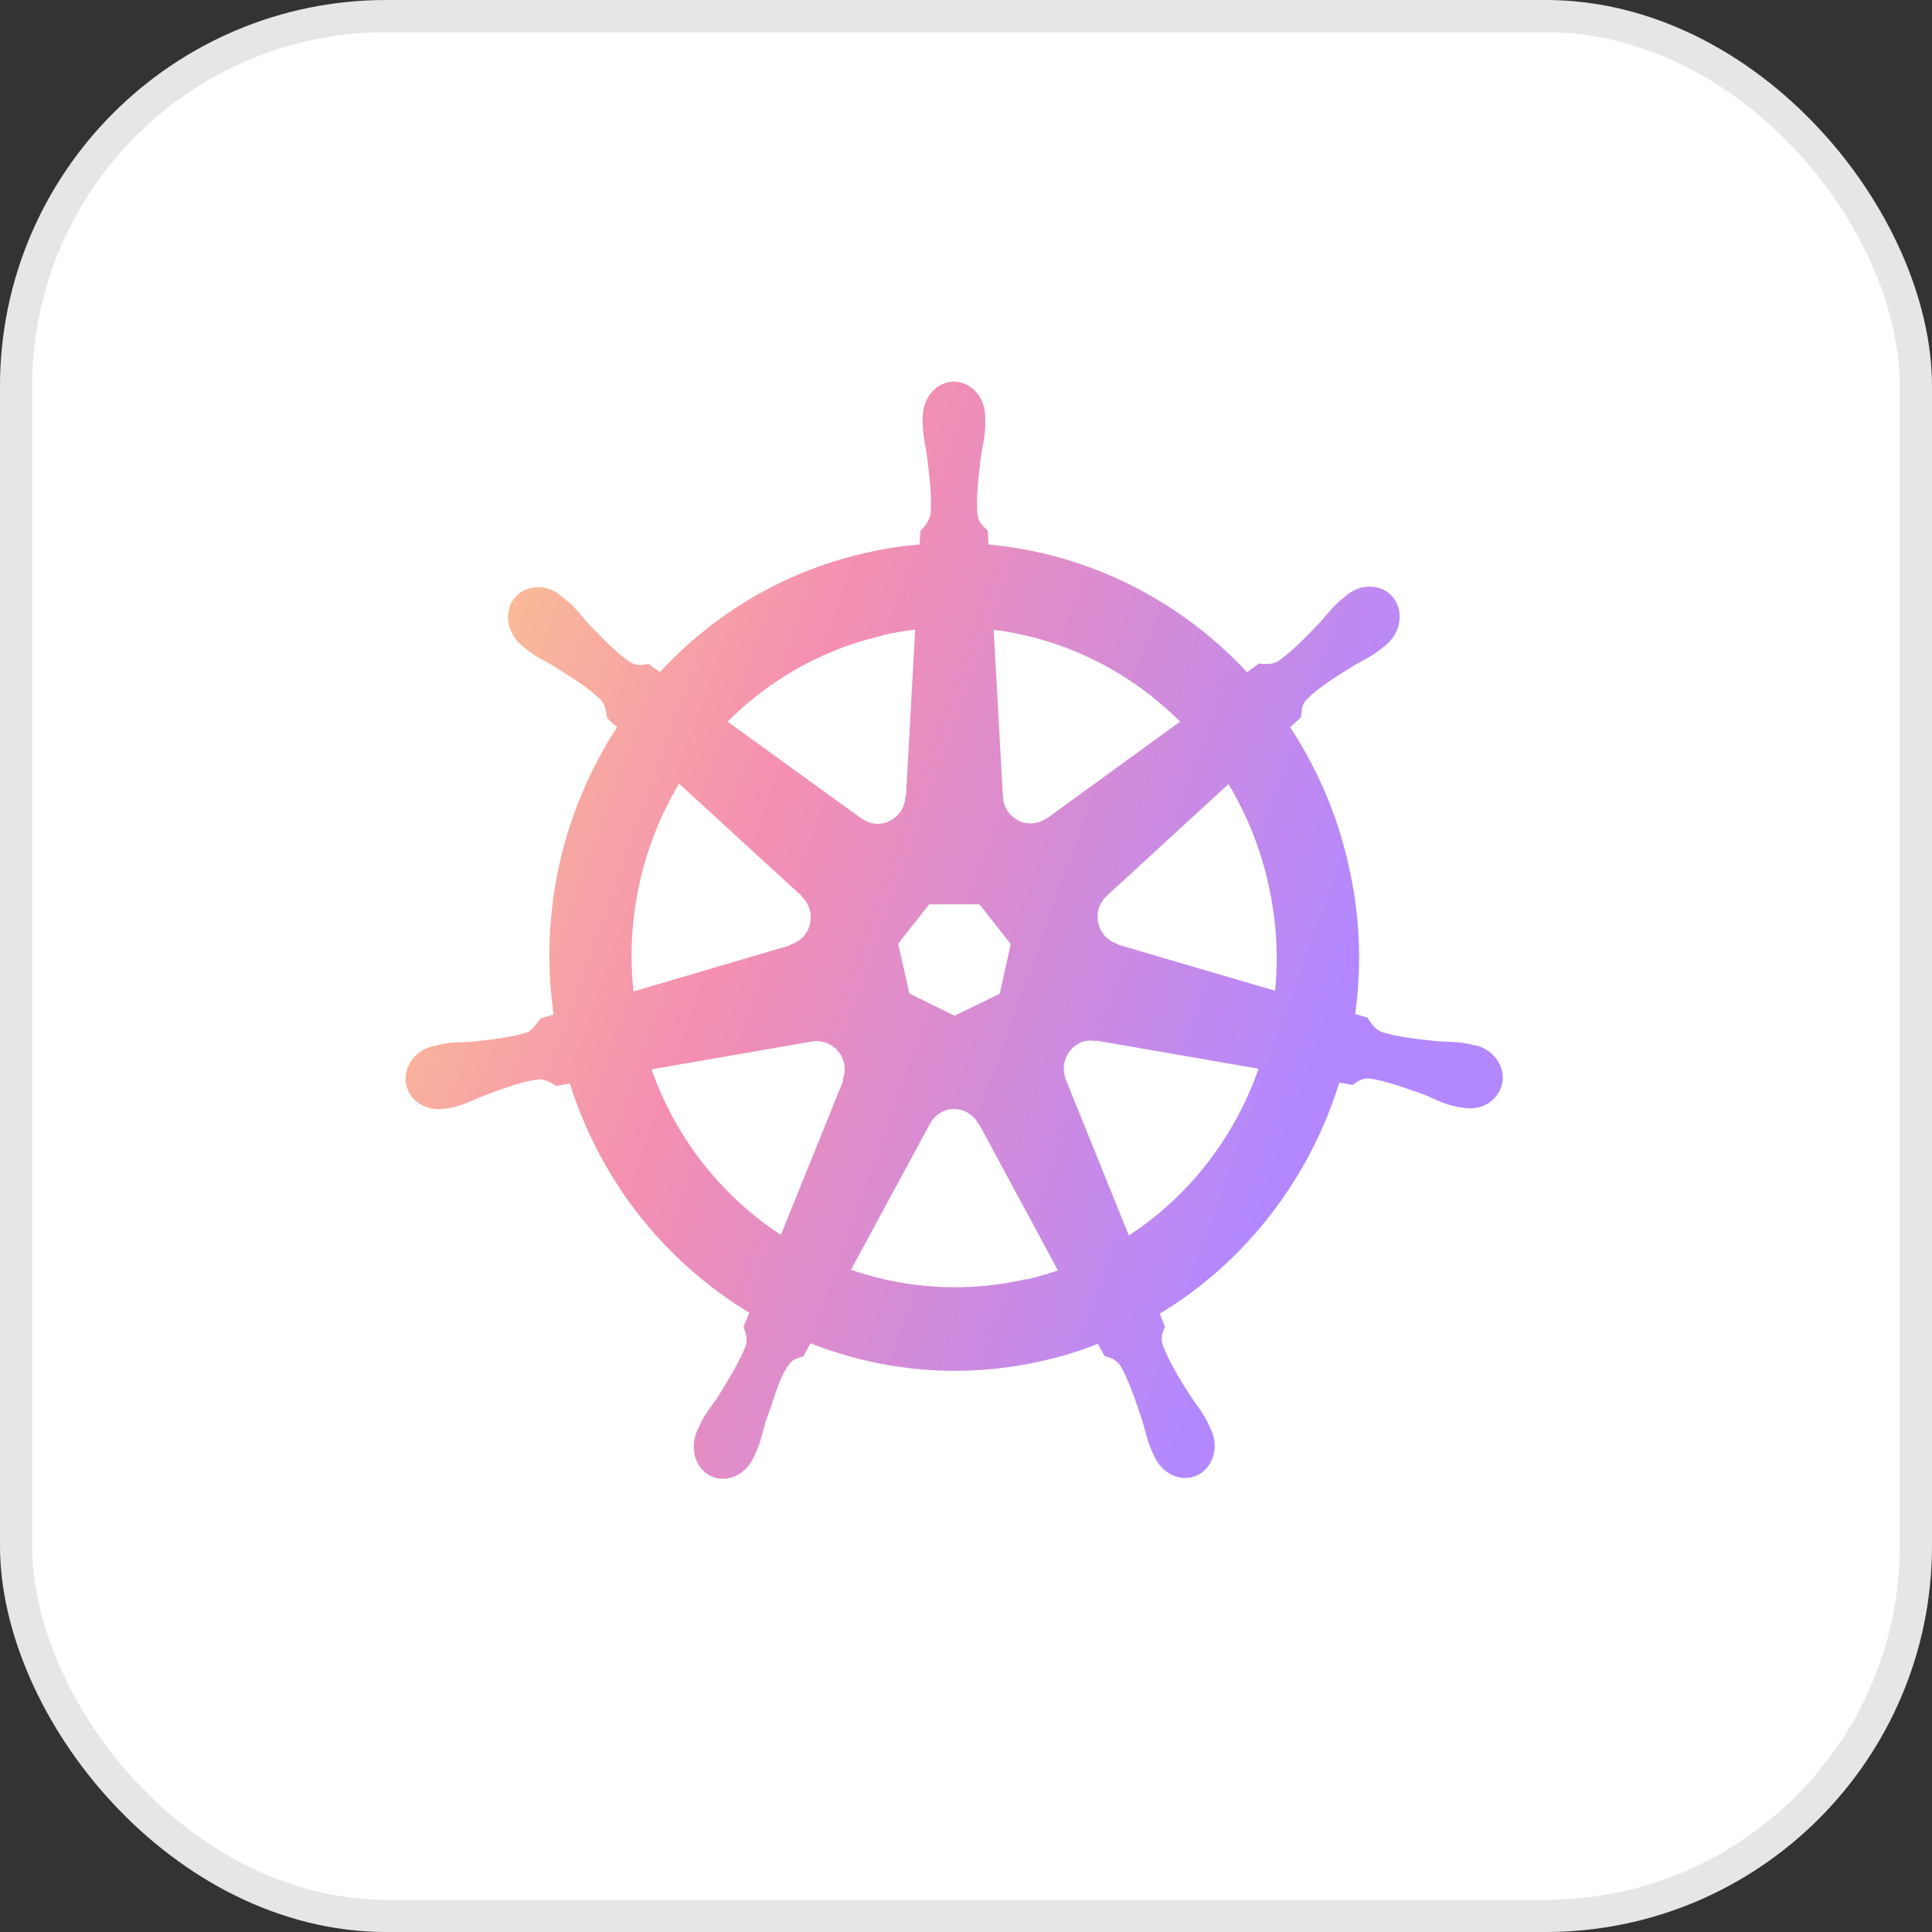 <svg width="60" height="60" viewBox="0 0 60 60" fill="none" xmlns="http://www.w3.org/2000/svg">
<rect x="0" y="0" width="60" height="60" fill="#333333" stroke="none"/>
<rect width="60" height="60" rx="12" fill="white"/>
<rect x="0.5" y="0.5" width="59" height="59" rx="11.5" stroke="black" stroke-opacity="0.1"/>
<path d="M45.829 32.473C45.748 32.454 45.631 32.417 45.55 32.408C45.217 32.344 44.938 32.362 44.624 32.335C43.95 32.261 43.392 32.206 42.889 32.04C42.682 31.958 42.538 31.709 42.475 31.608L42.088 31.489C42.295 29.989 42.241 28.435 41.882 26.872C41.54 25.345 40.929 23.892 40.066 22.585C40.164 22.494 40.353 22.328 40.407 22.273C40.425 22.098 40.407 21.905 40.587 21.712C40.965 21.344 41.45 21.04 42.026 20.682C42.304 20.516 42.556 20.406 42.826 20.203C42.889 20.157 42.978 20.084 43.041 20.029C43.5 19.651 43.608 18.998 43.275 18.566C42.943 18.143 42.295 18.097 41.837 18.474C41.774 18.529 41.684 18.603 41.621 18.649C41.36 18.879 41.198 19.1 40.983 19.339C40.506 19.835 40.11 20.249 39.679 20.544C39.49 20.654 39.22 20.617 39.094 20.608L38.726 20.875C36.631 18.621 33.772 17.187 30.697 16.911C30.697 16.782 30.679 16.543 30.67 16.469C30.544 16.35 30.391 16.239 30.355 15.973C30.31 15.439 30.382 14.869 30.463 14.179C30.508 13.857 30.589 13.59 30.598 13.241C30.598 13.158 30.598 13.048 30.598 12.956C30.598 12.349 30.166 11.852 29.627 11.852C29.088 11.852 28.656 12.349 28.656 12.956C28.656 12.956 28.656 12.974 28.656 12.983C28.656 13.066 28.656 13.167 28.656 13.241C28.674 13.59 28.746 13.857 28.791 14.179C28.872 14.869 28.944 15.439 28.899 15.973C28.854 16.175 28.719 16.359 28.584 16.488L28.557 16.911C27.973 16.957 27.397 17.049 26.813 17.187C24.305 17.766 22.138 19.09 20.492 20.875C20.384 20.801 20.205 20.663 20.142 20.617C19.971 20.645 19.791 20.7 19.566 20.562C19.135 20.268 18.739 19.854 18.263 19.357C18.047 19.118 17.885 18.888 17.624 18.667C17.57 18.612 17.471 18.548 17.409 18.493C17.202 18.327 16.968 18.244 16.734 18.235C16.437 18.226 16.15 18.345 15.97 18.585C15.637 19.008 15.745 19.661 16.204 20.047C16.204 20.047 16.213 20.047 16.222 20.056C16.285 20.111 16.366 20.176 16.419 20.222C16.698 20.433 16.95 20.534 17.22 20.7C17.795 21.068 18.281 21.371 18.658 21.73C18.811 21.896 18.838 22.172 18.856 22.3L19.162 22.585C17.498 25.142 16.734 28.288 17.193 31.507L16.788 31.627C16.68 31.765 16.527 31.994 16.375 32.059C15.88 32.215 15.323 32.28 14.639 32.353C14.325 32.381 14.046 32.353 13.713 32.427C13.632 32.445 13.533 32.473 13.453 32.491C13.453 32.491 13.444 32.491 13.434 32.491C12.868 32.629 12.499 33.172 12.616 33.696C12.733 34.22 13.291 34.542 13.866 34.423C13.866 34.423 13.875 34.423 13.884 34.423C13.884 34.423 13.893 34.423 13.902 34.423C13.983 34.404 14.082 34.386 14.154 34.367C14.486 34.275 14.72 34.147 15.026 34.027C15.664 33.788 16.195 33.595 16.716 33.521C16.932 33.503 17.157 33.65 17.274 33.724L17.696 33.65C18.667 36.731 20.699 39.214 23.27 40.769L23.091 41.201C23.154 41.367 23.217 41.597 23.172 41.762C22.983 42.259 22.659 42.783 22.299 43.372C22.12 43.638 21.94 43.85 21.778 44.163C21.742 44.236 21.697 44.347 21.652 44.429C21.409 44.972 21.589 45.597 22.066 45.837C22.551 46.076 23.145 45.818 23.396 45.276C23.432 45.193 23.486 45.092 23.513 45.018C23.648 44.696 23.693 44.42 23.792 44.107C24.044 43.454 24.188 42.765 24.538 42.332C24.637 42.213 24.79 42.167 24.952 42.121L25.168 41.716C27.406 42.599 29.924 42.838 32.432 42.25C33.008 42.121 33.556 41.946 34.096 41.734C34.158 41.845 34.275 42.056 34.302 42.112C34.464 42.167 34.644 42.194 34.797 42.415C35.058 42.875 35.237 43.418 35.462 44.08C35.561 44.393 35.606 44.669 35.741 44.99C35.768 45.064 35.822 45.165 35.858 45.248C36.118 45.8 36.712 46.048 37.197 45.809C37.674 45.57 37.863 44.944 37.611 44.402C37.575 44.319 37.521 44.209 37.485 44.135C37.323 43.822 37.143 43.611 36.964 43.344C36.595 42.765 36.298 42.268 36.109 41.771C36.029 41.514 36.118 41.357 36.181 41.192C36.145 41.146 36.065 40.907 36.02 40.796C38.69 39.187 40.668 36.602 41.594 33.622C41.72 33.641 41.936 33.678 42.008 33.696C42.151 33.595 42.286 33.475 42.547 33.494C43.059 33.576 43.599 33.77 44.237 33.999C44.534 34.119 44.777 34.257 45.109 34.34C45.181 34.358 45.28 34.377 45.361 34.395C45.361 34.395 45.37 34.395 45.379 34.395C45.379 34.395 45.388 34.395 45.397 34.395C45.972 34.524 46.521 34.202 46.647 33.668C46.764 33.144 46.404 32.602 45.829 32.464V32.473ZM36.649 22.411L32.522 25.409H32.504C32.136 25.676 31.623 25.611 31.335 25.244C31.218 25.096 31.155 24.922 31.146 24.738L30.859 19.559C33.062 19.835 35.093 20.856 36.649 22.411ZM28.863 28.085H30.418L31.389 29.318L31.048 30.863L29.645 31.544L28.242 30.854L27.892 29.309L28.863 28.076V28.085ZM27.388 19.734C27.73 19.651 28.081 19.596 28.422 19.55L28.135 24.738H28.117C28.099 25.207 27.721 25.584 27.262 25.584C27.074 25.584 26.903 25.519 26.759 25.418H26.75L22.596 22.411C23.873 21.132 25.509 20.176 27.388 19.744V19.734ZM21.095 24.342L24.889 27.819V27.837C25.23 28.141 25.276 28.674 24.988 29.042C24.871 29.189 24.709 29.29 24.547 29.336V29.355L19.674 30.79C19.431 28.536 19.935 26.274 21.086 24.342H21.095ZM26.184 33.567L24.251 38.35C22.389 37.136 20.978 35.324 20.232 33.209L25.221 32.344C25.671 32.27 26.112 32.565 26.211 33.015C26.256 33.199 26.229 33.383 26.166 33.549L26.184 33.567ZM31.884 39.72C30.077 40.143 28.189 40.042 26.426 39.435L28.881 34.901C29.034 34.616 29.312 34.45 29.6 34.441C29.924 34.432 30.23 34.606 30.382 34.901H30.4L32.855 39.453C32.54 39.564 32.208 39.656 31.875 39.739L31.884 39.72ZM35.057 38.368L33.106 33.54C32.927 33.098 33.107 32.601 33.52 32.399C33.619 32.344 33.736 32.316 33.844 32.316C33.907 32.316 33.97 32.316 34.042 32.335V32.316L39.086 33.19C38.348 35.306 36.937 37.145 35.057 38.368ZM39.607 30.771L34.716 29.336V29.318C34.275 29.189 34.006 28.738 34.105 28.279C34.15 28.095 34.248 27.938 34.374 27.819L38.15 24.351C38.717 25.29 39.139 26.329 39.391 27.46C39.643 28.582 39.706 29.695 39.598 30.78L39.607 30.771Z" fill="url(#paint0_linear_2387_5398)"/>
<defs>
<linearGradient id="paint0_linear_2387_5398" x1="11.493" y1="4.651" x2="46.46" y2="17.149" gradientUnits="userSpaceOnUse">
<stop stop-color="#FFE082"/>
<stop offset="0.5" stop-color="#F48FB1"/>
<stop offset="1" stop-color="#B388FF"/>
</linearGradient>
</defs>
</svg>
